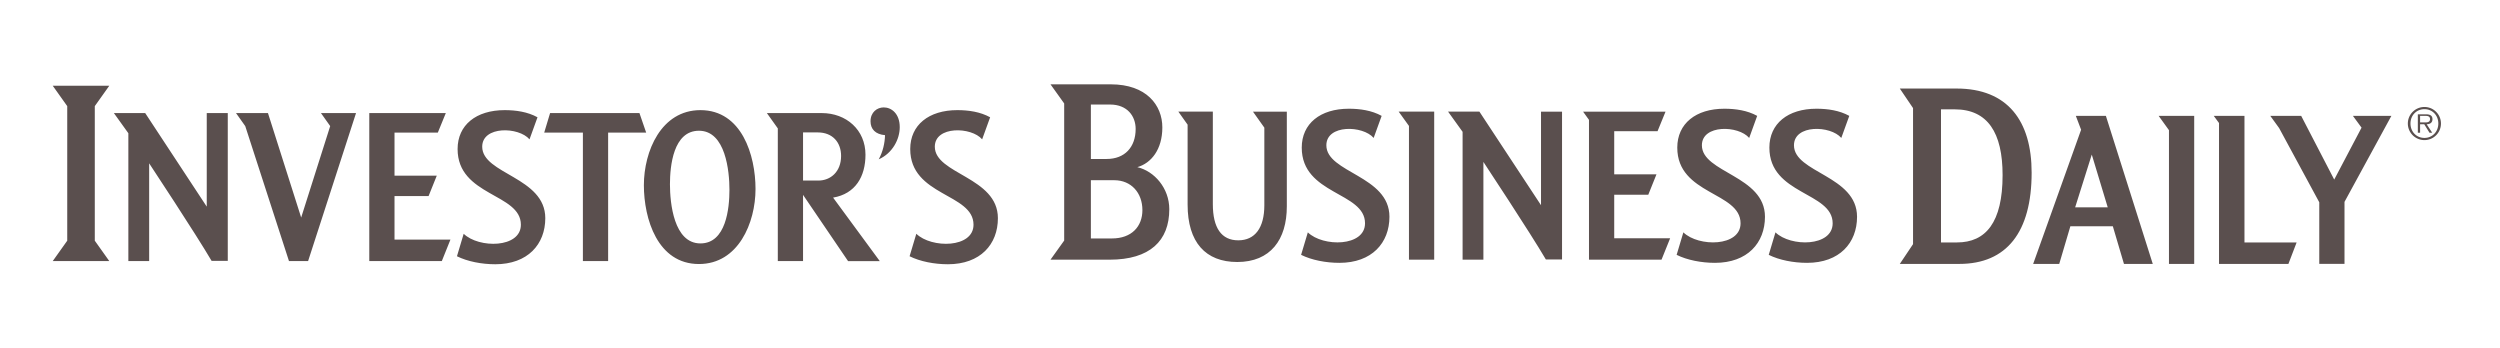 <svg viewBox="0 0 891.67 124" xmlns="http://www.w3.org/2000/svg">
    <path d="m18.81 93.12 5.17-7.27v-48l-5.17-7.27h20.17l-5.17 7.27v48l5.17 7.27H18.81zm56.66-.07c-5.62-9.6-22.27-34.8-22.27-34.8v34.87h-7.42v-45.6l-5.17-7.2h11.17L73.74 73.7V40.33h7.5v52.72h-5.77zm34.42.07h-6.82l-15.6-48.15-3.3-4.65h11.4l11.85 37.27 10.35-32.62-3.3-4.65h12.52l-17.1 52.8zm47.69 0h-25.87v-52.8h27.3l-2.85 6.97h-15.45v15.37h15.07l-2.92 7.27h-12.15v15.52h19.95l-3.08 7.67zm19.05 1.13c-4.8 0-9.9-.98-13.65-2.85l2.4-8.02c5.4 5.25 20.4 5.17 20.4-3.23 0-11.25-22.57-10.12-22.57-27 0-8.55 6.6-13.87 16.8-13.87 3.97 0 8.17.6 11.7 2.55l-2.85 7.87c-3.83-4.5-16.87-4.87-16.87 2.62 0 9.82 22.5 10.8 22.5 25.5-.01 9.3-6.24 16.43-17.86 16.43zM216.9 47.3v45.82h-9V47.3h-13.8l2.1-6.97h31.87l2.4 6.97H216.9zm32.4 46.87c-14.77 0-19.65-16.12-19.65-28.12 0-12.07 6.15-26.77 20.17-26.77 14.77 0 19.65 16.12 19.65 28.12 0 12.08-6.15 26.77-20.17 26.77zm0-47.54c-9.15 0-10.35 12.52-10.35 19.12 0 6.6 1.35 21.07 10.87 21.07 9.15 0 10.35-12.52 10.35-19.12 0-6.6-1.35-21.07-10.87-21.07zm53.17 46.49L286.42 69.5v23.62h-9V45.8l-3.9-5.47h19.57c8.77 0 15.6 6 15.6 14.85 0 7.8-3.6 13.95-11.55 15.3l16.65 22.65h-11.32zm-10.8-45.89h-5.25V64.4h5.47c4.35 0 8.1-3.15 8.1-8.77.01-4.8-2.99-8.4-8.32-8.4zm21.74 9.6c1.5-2.7 2.18-5.85 2.25-8.62-3.45-.3-5.17-2.17-5.17-4.95 0-3.22 2.32-4.95 4.72-4.95 2.77 0 5.7 2.25 5.7 7.05 0 4.27-2.55 9.29-7.5 11.47zm24.66 37.42c-4.8 0-9.9-.98-13.65-2.85l2.4-8.02c5.4 5.25 20.4 5.17 20.4-3.23 0-11.25-22.57-10.12-22.57-27 0-8.55 6.6-13.87 16.8-13.87 3.97 0 8.17.6 11.7 2.55l-2.85 7.87c-3.82-4.5-16.88-4.87-16.88 2.62 0 9.82 22.5 10.8 22.5 25.5 0 9.3-6.22 16.43-17.85 16.43zm57.68-1.63h-21.07l4.88-6.82V36.9l-4.88-6.82h21.52c12.67 0 18.37 7.42 18.37 15.37 0 7.87-3.97 12.75-8.92 14.17 6.08 1.42 11.4 7.5 11.4 15 0 11.26-6.9 18-21.3 18zm.15-55.34h-6.82V56.7h5.62c6.45 0 10.35-4.2 10.35-10.72 0-4.5-2.93-8.7-9.15-8.7zm1.5 27h-8.32v20.77h7.5c7.05 0 10.88-4.27 10.88-10.12-.01-6.15-3.99-10.65-10.06-10.65zm43.88 29.17c-11.25 0-17.7-6.98-17.7-20.48v-28.5l-3.3-4.65h12.3v33c0 8.47 3.07 12.9 9.07 12.9s9.3-4.5 9.3-12.52V45.53l-4.05-5.7h12.07v33.75c.01 11.92-5.84 19.87-17.69 19.87zm36.43.3c-4.8 0-9.9-.98-13.65-2.85l2.4-8.02c5.4 5.25 20.4 5.17 20.4-3.23 0-11.25-22.57-10.12-22.57-27 0-8.55 6.6-13.87 16.8-13.87 3.97 0 8.17.6 11.7 2.55l-2.85 7.87c-3.82-4.5-16.87-4.87-16.87 2.62 0 9.83 22.5 10.8 22.5 25.5-.01 9.3-6.24 16.43-17.86 16.43zm24.82-1.13v-47.7l-3.67-5.1h12.67v52.8h-9zm48.83-.07c-5.62-9.6-22.28-34.8-22.28-34.8v34.87h-7.42v-45.6l-5.18-7.2h11.18l21.97 33.37V39.83h7.5v52.72h-5.77zm41.25.07h-25.87V42.75l-2.1-2.92h29.4l-2.85 6.97h-15.45v15.38h15.07l-2.92 7.27h-12.15v15.52h19.95l-3.08 7.65zm19.04 1.13c-4.8 0-9.9-.98-13.65-2.85l2.4-8.02c5.4 5.25 20.4 5.17 20.4-3.23 0-11.25-22.57-10.12-22.57-27 0-8.55 6.6-13.87 16.8-13.87 3.97 0 8.18.6 11.7 2.55l-2.85 7.87c-3.82-4.5-16.87-4.87-16.87 2.62 0 9.83 22.5 10.8 22.5 25.5-.01 9.3-6.23 16.43-17.86 16.43zm32.85 0c-4.8 0-9.9-.98-13.65-2.85l2.4-8.02c5.4 5.25 20.4 5.17 20.4-3.23 0-11.25-22.57-10.12-22.57-27 0-8.55 6.6-13.87 16.8-13.87 3.97 0 8.17.6 11.7 2.55l-2.85 7.87c-3.83-4.5-16.88-4.87-16.88 2.62 0 9.83 22.5 10.8 22.5 25.5 0 9.3-6.23 16.43-17.85 16.43zm54.32.38H677.6l4.72-7.05V38.55l-4.72-6.97h20.25c18.22 0 26.77 11.55 26.77 30 0 21.22-8.92 32.55-25.8 32.55zM697.17 39h-4.88v47.47h5.7c10.28 0 16.27-7.12 16.27-24 .01-15.14-5.31-23.47-17.09-23.47zm60.38 55.13-3.97-13.42h-15.15l-3.97 13.42h-9.3l17.1-47.85-1.88-4.95h10.72l16.72 52.8h-10.27zm-11.48-39-5.93 18.82h11.62l-5.69-18.82zm27.53 39v-47.7l-3.68-5.1h12.68v52.8h-9zm42.6 0h-24.75V43.88l-1.87-2.55h10.95v45.15h18.6l-2.93 7.65zM836.21 72v22.12h-9V72.15l-14.32-26.47-3.15-4.35h11.02l11.78 22.72 9.75-18.52-3.08-4.2h13.72L836.21 72z" fill="#5A4F4E"/>
    <path d="M864.72 49.19c-2.88 0-4.98-2.24-4.98-5.14 0-2.87 2.1-5.11 4.98-5.11 2.87 0 4.95 2.24 4.95 5.11 0 2.9-2.09 5.14-4.95 5.14zm0 .78c3.26 0 5.89-2.64 5.89-5.92 0-3.24-2.63-5.89-5.89-5.89-3.27 0-5.92 2.65-5.92 5.89a5.92 5.92 0 0 0 5.92 5.92zm.79-5.65c1.17-.03 2.07-.52 2.07-1.81 0-1.09-.59-1.74-2.34-1.74h-2.88v6.58h.81v-3.04h1.48l1.88 3.04h.97l-1.99-3.03zm-2.34-.65v-2.34h1.89c.81 0 1.65.13 1.65 1.15 0 1.34-1.37 1.18-2.31 1.18h-1.23z" fill="#5A4F4E"/>
</svg>
